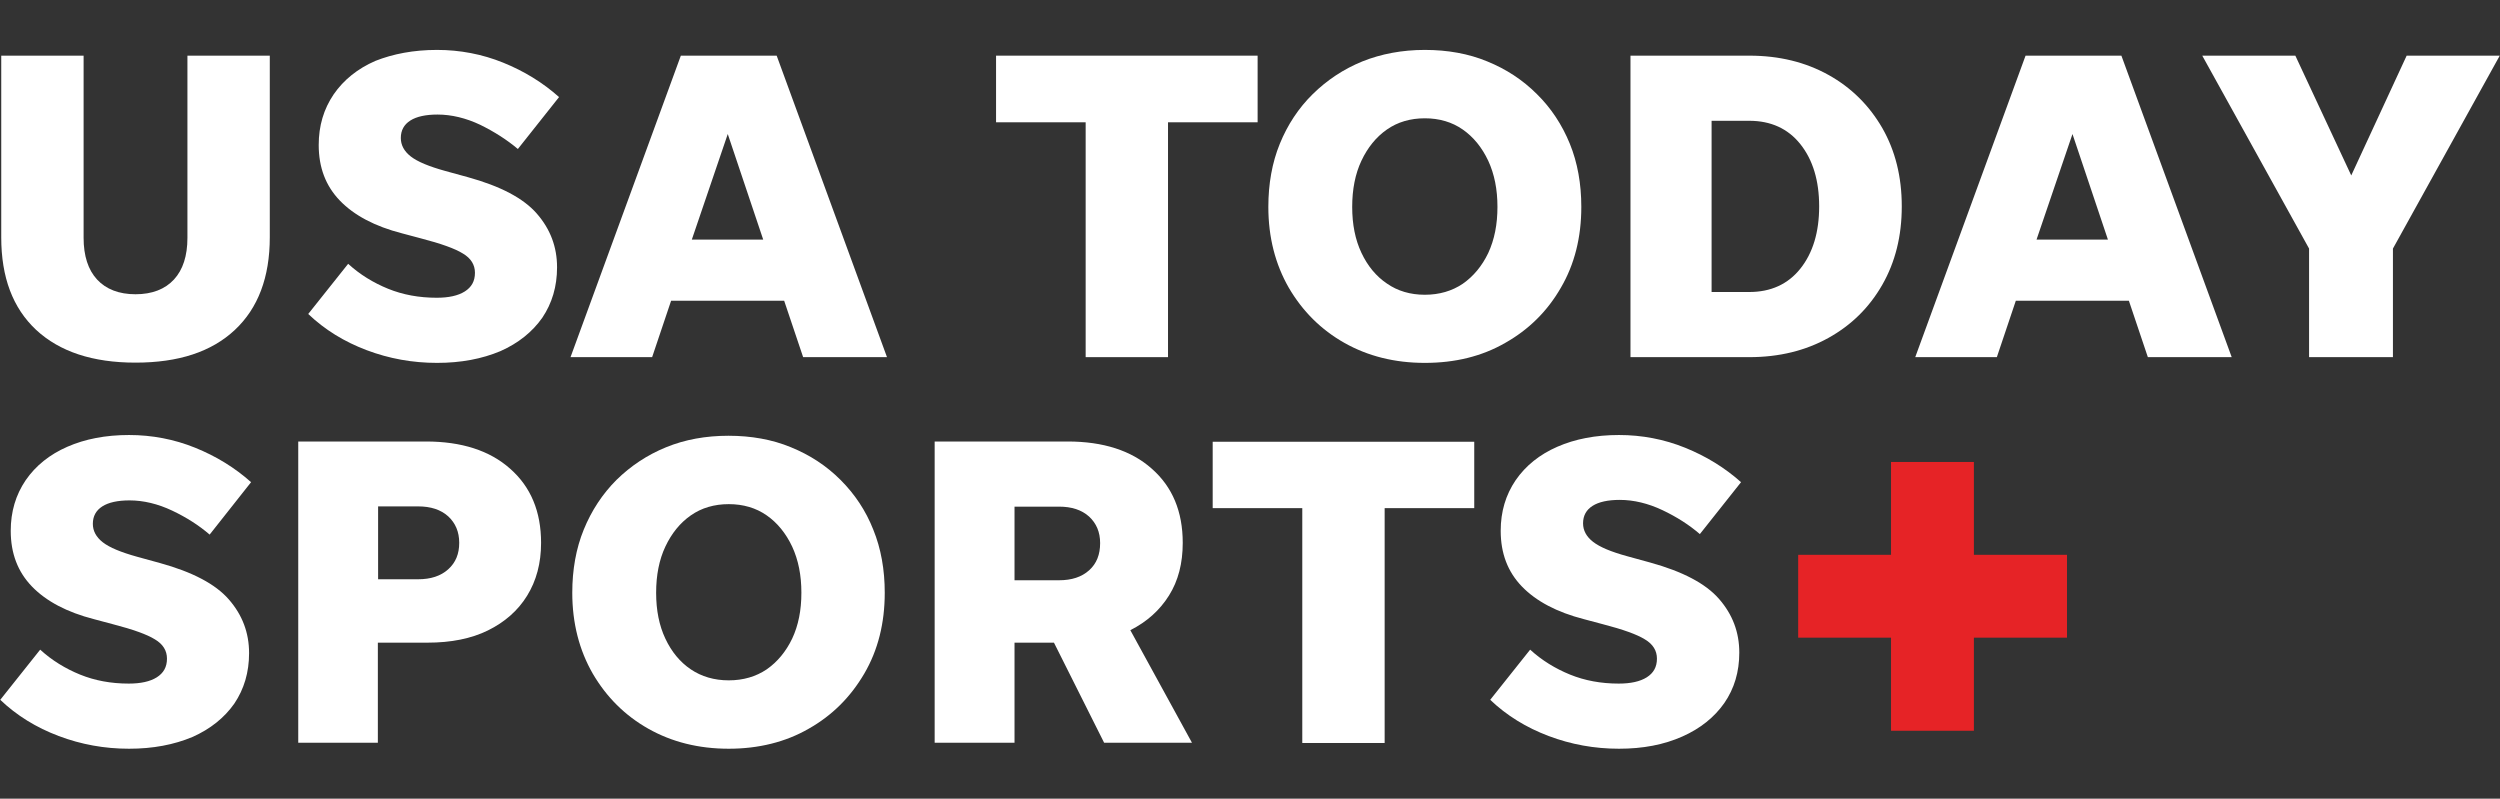 <?xml version="1.0" encoding="utf-8"?>
<!-- Generator: Adobe Illustrator 21.0.1, SVG Export Plug-In . SVG Version: 6.00 Build 0)  -->
<svg version="1.1" id="Layer_1" xmlns="http://www.w3.org/2000/svg" xmlns:xlink="http://www.w3.org/1999/xlink" x="0px" y="0px"
	 viewBox="0 0 100.17 32" style="enable-background:new 0 0 100.17 32;" xml:space="preserve">
<rect x="0" y="0" width="100.17" height="32" fill="#333333" stroke="none"/>
<style type="text/css">
	.Drop_x0020_Shadow{fill:none;}
	.Round_x0020_Corners_x0020_2_x0020_pt{fill:#FFFFFF;stroke:#231F20;stroke-miterlimit:10;}
	.Live_x0020_Reflect_x0020_X{fill:none;}
	.Bevel_x0020_Soft{fill:url(#SVGID_1_);}
	.Dusk{fill:#FFFFFF;}
	.Foliage_GS{fill:#FFDD00;}
	.Pompadour_GS{fill-rule:evenodd;clip-rule:evenodd;fill:#44ADE2;}
	.st0{fill:#E62326;}
	.st1{fill:#FFFFFF;}
</style>
<linearGradient id="SVGID_1_" gradientUnits="userSpaceOnUse" x1="147.999" y1="40" x2="148.706" y2="40.707">
	<stop  offset="0" style="stop-color:#DEDFE3"/>
	<stop  offset="0.178" style="stop-color:#DADBDF"/>
	<stop  offset="0.361" style="stop-color:#CECFD3"/>
	<stop  offset="0.546" style="stop-color:#B9BCBF"/>
	<stop  offset="0.732" style="stop-color:#9CA0A2"/>
	<stop  offset="0.918" style="stop-color:#787D7E"/>
	<stop  offset="1" style="stop-color:#656B6C"/>
</linearGradient>
<polygon class="st0" points="82.82,22.23 79.09,22.23 79.09,18.51 75.77,18.51 75.77,22.23 72.05,22.23 72.05,25.55 75.77,25.55 
	75.77,29.28 79.09,29.28 79.09,25.55 82.82,25.55 "/>
<g>
	<path class="st1" d="M5.43,11.79c0.66,0,1.18-0.2,1.54-0.59c0.36-0.39,0.54-0.95,0.54-1.67v-7.3h3.3v7.28c0,1.6-0.47,2.84-1.4,3.71
		c-0.94,0.88-2.26,1.31-3.98,1.31c-1.72,0-3.04-0.44-3.98-1.31c-0.94-0.88-1.4-2.11-1.4-3.71V2.23h3.3v7.3
		c0,0.72,0.18,1.28,0.54,1.67C4.25,11.59,4.77,11.79,5.43,11.79z"/>
	<path class="st1" d="M17.51,14.54c-0.98,0-1.92-0.17-2.82-0.51c-0.9-0.34-1.68-0.82-2.34-1.45l1.6-2.01c0.47,0.43,1.01,0.76,1.6,1
		c0.59,0.24,1.24,0.36,1.95,0.36c0.47,0,0.85-0.08,1.12-0.25c0.27-0.17,0.41-0.41,0.41-0.75c0-0.32-0.16-0.58-0.48-0.77
		c-0.32-0.2-0.88-0.4-1.69-0.61l-0.75-0.2c-1.09-0.28-1.92-0.72-2.49-1.31c-0.57-0.59-0.85-1.33-0.85-2.23c0-0.77,0.2-1.44,0.6-2.03
		c0.4-0.58,0.96-1.03,1.67-1.34C15.75,2.16,16.57,2,17.51,2c0.92,0,1.81,0.17,2.65,0.51c0.84,0.34,1.59,0.8,2.24,1.38l-1.65,2.08
		C20.31,5.6,19.81,5.28,19.24,5c-0.57-0.27-1.15-0.41-1.71-0.41c-0.47,0-0.84,0.08-1.09,0.24c-0.25,0.16-0.38,0.39-0.38,0.7
		c0,0.28,0.13,0.53,0.4,0.74c0.27,0.21,0.73,0.4,1.38,0.58l0.91,0.25c1.3,0.36,2.22,0.84,2.76,1.46c0.54,0.62,0.81,1.33,0.81,2.15
		c0,0.77-0.2,1.44-0.59,2.02c-0.4,0.57-0.96,1.02-1.68,1.34C19.31,14.38,18.47,14.54,17.51,14.54z"/>
	<path class="st1" d="M32.18,14.31l-0.76-2.26h-4.53l-0.76,2.26h-3.27l4.42-12.08h3.84l4.42,12.08H32.18z M27.72,9.6h2.86
		l-1.42-4.23L27.72,9.6z"/>
	<path class="st1" d="M43.5,14.31V4.9h-3.59V2.23h10.48V4.9h-3.59v9.41H43.5z"/>
	<path class="st1" d="M57.09,14.54c-1.21,0-2.28-0.27-3.22-0.8c-0.94-0.53-1.68-1.27-2.23-2.21c-0.54-0.94-0.82-2.02-0.82-3.24
		c0-0.92,0.15-1.77,0.46-2.53C51.59,5,52.03,4.33,52.6,3.77c0.57-0.56,1.23-1,1.99-1.31C55.34,2.16,56.18,2,57.09,2
		c0.91,0,1.75,0.15,2.5,0.46c0.76,0.31,1.42,0.74,1.99,1.31C62.15,4.33,62.59,5,62.9,5.76c0.31,0.76,0.46,1.61,0.46,2.53
		c0,1.22-0.27,2.3-0.82,3.24c-0.54,0.94-1.29,1.68-2.23,2.21C59.37,14.28,58.3,14.54,57.09,14.54z M57.09,11.81
		c0.58,0,1.09-0.15,1.52-0.44c0.43-0.3,0.77-0.71,1.02-1.23C59.88,9.6,60,8.99,60,8.29c0-0.7-0.12-1.31-0.37-1.85
		c-0.25-0.53-0.59-0.95-1.02-1.25c-0.43-0.3-0.94-0.45-1.52-0.45S56,4.89,55.57,5.19c-0.43,0.3-0.77,0.72-1.02,1.25
		c-0.25,0.53-0.37,1.15-0.37,1.85c0,0.7,0.12,1.31,0.37,1.84c0.25,0.53,0.59,0.94,1.02,1.23C56,11.66,56.51,11.81,57.09,11.81z"/>
	<path class="st1" d="M65.33,14.31V2.23h4.76c1.2,0,2.25,0.26,3.17,0.77c0.92,0.51,1.64,1.23,2.16,2.13
		c0.52,0.91,0.78,1.95,0.78,3.14s-0.26,2.23-0.78,3.14c-0.52,0.91-1.24,1.62-2.16,2.13c-0.92,0.51-1.97,0.77-3.17,0.77H65.33z
		 M68.58,11.7h1.51c0.86,0,1.55-0.31,2.05-0.94c0.5-0.63,0.75-1.46,0.75-2.49s-0.25-1.86-0.75-2.49s-1.19-0.94-2.05-0.94h-1.51V11.7
		z"/>
	<path class="st1" d="M86.06,14.31l-0.76-2.26h-4.53l-0.76,2.26h-3.27l4.42-12.08H85l4.42,12.08H86.06z M81.6,9.6h2.86l-1.42-4.23
		L81.6,9.6z"/>
	<path class="st1" d="M95.88,9.96v4.35h-3.36V9.96l-4.28-7.73h3.73l2.24,4.8l2.22-4.8h3.73L95.88,9.96z"/>
</g>
<g>
	<path class="st1" d="M5.17,30c-0.98,0-1.92-0.17-2.82-0.51c-0.9-0.34-1.68-0.82-2.34-1.45l1.6-2.01c0.47,0.43,1.01,0.76,1.6,1
		c0.59,0.24,1.24,0.36,1.95,0.36c0.47,0,0.85-0.08,1.12-0.25c0.27-0.17,0.41-0.41,0.41-0.75c0-0.32-0.16-0.58-0.48-0.77
		c-0.32-0.2-0.88-0.4-1.69-0.61l-0.75-0.2c-1.09-0.28-1.92-0.72-2.49-1.31c-0.57-0.59-0.85-1.33-0.85-2.23c0-0.77,0.2-1.44,0.6-2.03
		c0.4-0.58,0.96-1.03,1.67-1.34c0.71-0.31,1.53-0.47,2.47-0.47c0.92,0,1.81,0.17,2.65,0.51c0.84,0.34,1.59,0.8,2.24,1.38L8.4,21.42
		c-0.43-0.37-0.93-0.69-1.5-0.96c-0.57-0.27-1.15-0.41-1.71-0.41c-0.47,0-0.84,0.08-1.09,0.24c-0.25,0.16-0.38,0.39-0.38,0.7
		c0,0.28,0.13,0.53,0.4,0.74c0.27,0.21,0.73,0.4,1.38,0.58l0.91,0.25c1.3,0.36,2.22,0.84,2.76,1.46c0.54,0.62,0.81,1.33,0.81,2.15
		c0,0.77-0.2,1.44-0.59,2.02c-0.4,0.57-0.96,1.02-1.68,1.34C6.97,29.84,6.13,30,5.17,30z"/>
	<path class="st1" d="M11.95,29.77V17.69h5.12c1.42,0,2.55,0.36,3.37,1.09c0.83,0.73,1.24,1.72,1.24,2.97
		c0,0.82-0.19,1.52-0.56,2.12c-0.37,0.6-0.9,1.06-1.57,1.39c-0.67,0.33-1.48,0.49-2.42,0.49h-1.99v4.01H11.95z M15.15,23.21h1.6
		c0.51,0,0.91-0.13,1.21-0.4c0.3-0.27,0.44-0.62,0.44-1.06c0-0.44-0.15-0.79-0.44-1.06c-0.3-0.27-0.7-0.4-1.21-0.4h-1.6V23.21z"/>
	<path class="st1" d="M29.2,30c-1.21,0-2.28-0.27-3.22-0.8c-0.94-0.53-1.68-1.27-2.23-2.21c-0.54-0.94-0.82-2.02-0.82-3.24
		c0-0.92,0.15-1.77,0.46-2.53c0.31-0.76,0.75-1.43,1.31-1.99c0.57-0.56,1.23-1,1.99-1.31c0.76-0.31,1.59-0.46,2.5-0.46
		c0.91,0,1.75,0.15,2.5,0.46c0.76,0.31,1.42,0.74,1.99,1.31s1.01,1.23,1.31,1.99c0.31,0.76,0.46,1.61,0.46,2.53
		c0,1.22-0.27,2.3-0.82,3.24c-0.55,0.94-1.29,1.68-2.23,2.21C31.48,29.73,30.4,30,29.2,30z M29.2,27.26c0.58,0,1.09-0.15,1.52-0.44
		c0.43-0.3,0.77-0.71,1.02-1.23c0.25-0.53,0.37-1.14,0.37-1.84c0-0.7-0.12-1.31-0.37-1.85c-0.25-0.53-0.59-0.95-1.02-1.25
		c-0.43-0.3-0.94-0.45-1.52-0.45s-1.09,0.15-1.52,0.45c-0.43,0.3-0.77,0.72-1.02,1.25c-0.25,0.53-0.37,1.15-0.37,1.85
		c0,0.7,0.12,1.31,0.37,1.84c0.25,0.53,0.59,0.94,1.02,1.23C28.11,27.11,28.62,27.26,29.2,27.26z"/>
	<path class="st1" d="M40.65,25.75v4.01h-3.2V17.69h5.33c1.42,0,2.55,0.36,3.37,1.09c0.83,0.73,1.24,1.72,1.24,2.97
		c0,0.82-0.18,1.52-0.55,2.11c-0.37,0.59-0.88,1.05-1.55,1.39l2.47,4.51h-3.52l-2.01-4.01H40.65z M40.65,23.25h1.78
		c0.51,0,0.91-0.13,1.21-0.4c0.3-0.27,0.44-0.63,0.44-1.09c0-0.44-0.15-0.79-0.44-1.06c-0.3-0.27-0.7-0.4-1.21-0.4h-1.78V23.25z"/>
	<path class="st1" d="M52.18,29.77v-9.41h-3.59v-2.66h10.48v2.66h-3.59v9.41H52.18z"/>
	<path class="st1" d="M64.87,30c-0.98,0-1.92-0.17-2.82-0.51c-0.9-0.34-1.68-0.82-2.34-1.45l1.6-2.01c0.47,0.43,1.01,0.76,1.6,1
		c0.59,0.24,1.24,0.36,1.95,0.36c0.47,0,0.85-0.08,1.12-0.25c0.27-0.17,0.41-0.41,0.41-0.75c0-0.32-0.16-0.58-0.48-0.77
		c-0.32-0.2-0.88-0.4-1.69-0.61l-0.75-0.2c-1.09-0.28-1.92-0.72-2.49-1.31c-0.57-0.59-0.85-1.33-0.85-2.23c0-0.77,0.2-1.44,0.6-2.03
		c0.4-0.58,0.96-1.03,1.67-1.34c0.71-0.31,1.53-0.47,2.47-0.47c0.92,0,1.81,0.17,2.65,0.51c0.84,0.34,1.59,0.8,2.24,1.38l-1.65,2.08
		c-0.43-0.37-0.93-0.69-1.5-0.96c-0.57-0.27-1.15-0.41-1.71-0.41c-0.47,0-0.84,0.08-1.09,0.24c-0.25,0.16-0.38,0.39-0.38,0.7
		c0,0.28,0.13,0.53,0.4,0.74c0.27,0.21,0.72,0.4,1.38,0.58l0.91,0.25c1.3,0.36,2.22,0.84,2.76,1.46c0.54,0.62,0.81,1.33,0.81,2.15
		c0,0.77-0.2,1.44-0.6,2.02c-0.4,0.57-0.96,1.02-1.68,1.34C66.67,29.84,65.83,30,64.87,30z"/>
</g>
</svg>
